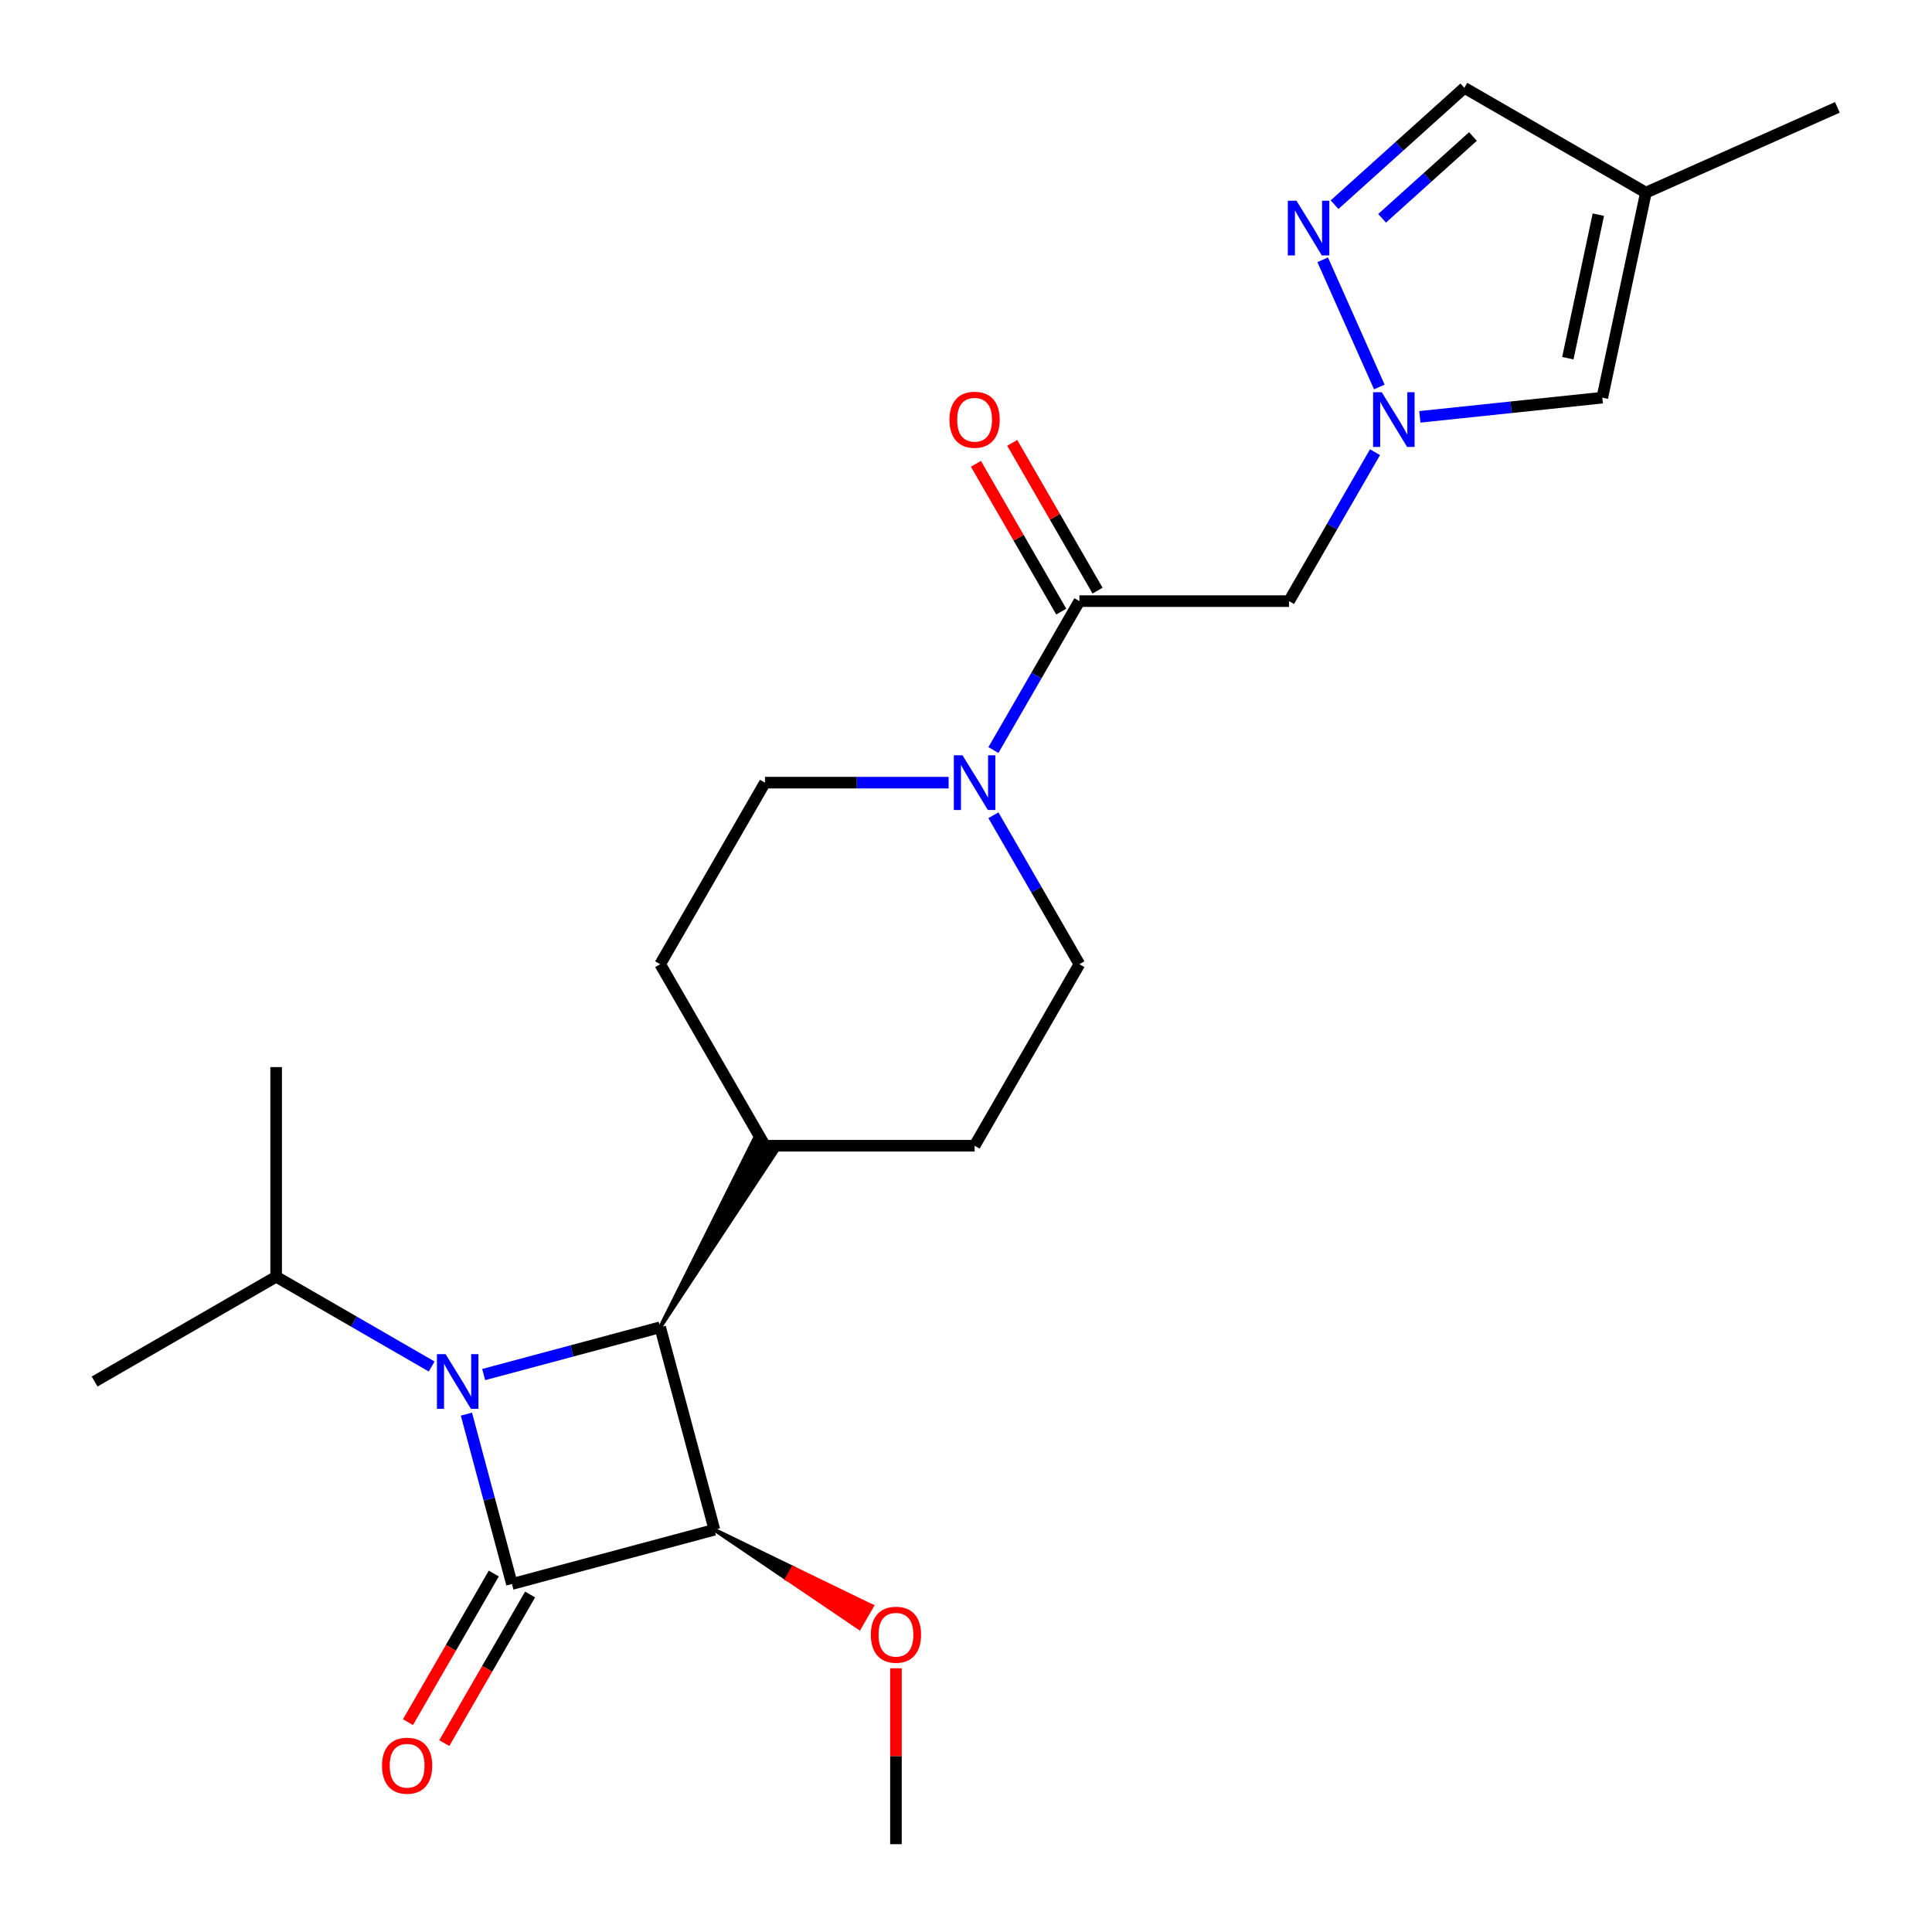 <?xml version='1.0' encoding='iso-8859-1'?>
<svg version='1.1' baseProfile='full'
              xmlns='http://www.w3.org/2000/svg'
                      xmlns:rdkit='http://www.rdkit.org/xml'
                      xmlns:xlink='http://www.w3.org/1999/xlink'
                  xml:space='preserve'
width='1000px' height='1000px' viewBox='0 0 1000 1000'>
<!-- END OF HEADER -->
<rect style='opacity:1.0;fill:#FFFFFF;stroke:none' width='1000' height='1000' x='0' y='0'> </rect>
<path class='bond-0' d='M 264.978,819.877 L 253.197,775.912' style='fill:none;fill-rule:evenodd;stroke:#000000;stroke-width:6px;stroke-linecap:butt;stroke-linejoin:miter;stroke-opacity:1' />
<path class='bond-0' d='M 253.197,775.912 L 241.417,731.947' style='fill:none;fill-rule:evenodd;stroke:#0000FF;stroke-width:6px;stroke-linecap:butt;stroke-linejoin:miter;stroke-opacity:1' />
<path class='bond-1' d='M 264.978,819.877 L 369.78,791.796' style='fill:none;fill-rule:evenodd;stroke:#000000;stroke-width:6px;stroke-linecap:butt;stroke-linejoin:miter;stroke-opacity:1' />
<path class='bond-10' d='M 255.581,814.453 L 233.373,852.918' style='fill:none;fill-rule:evenodd;stroke:#000000;stroke-width:6px;stroke-linecap:butt;stroke-linejoin:miter;stroke-opacity:1' />
<path class='bond-10' d='M 233.373,852.918 L 211.165,891.384' style='fill:none;fill-rule:evenodd;stroke:#FF0000;stroke-width:6px;stroke-linecap:butt;stroke-linejoin:miter;stroke-opacity:1' />
<path class='bond-10' d='M 274.374,825.302 L 252.166,863.768' style='fill:none;fill-rule:evenodd;stroke:#000000;stroke-width:6px;stroke-linecap:butt;stroke-linejoin:miter;stroke-opacity:1' />
<path class='bond-10' d='M 252.166,863.768 L 229.958,902.234' style='fill:none;fill-rule:evenodd;stroke:#FF0000;stroke-width:6px;stroke-linecap:butt;stroke-linejoin:miter;stroke-opacity:1' />
<path class='bond-13' d='M 223.443,707.308 L 183.188,684.066' style='fill:none;fill-rule:evenodd;stroke:#0000FF;stroke-width:6px;stroke-linecap:butt;stroke-linejoin:miter;stroke-opacity:1' />
<path class='bond-13' d='M 183.188,684.066 L 142.932,660.825' style='fill:none;fill-rule:evenodd;stroke:#000000;stroke-width:6px;stroke-linecap:butt;stroke-linejoin:miter;stroke-opacity:1' />
<path class='bond-24' d='M 250.348,711.47 L 296.023,699.231' style='fill:none;fill-rule:evenodd;stroke:#0000FF;stroke-width:6px;stroke-linecap:butt;stroke-linejoin:miter;stroke-opacity:1' />
<path class='bond-24' d='M 296.023,699.231 L 341.699,686.993' style='fill:none;fill-rule:evenodd;stroke:#000000;stroke-width:6px;stroke-linecap:butt;stroke-linejoin:miter;stroke-opacity:1' />
<path class='bond-2' d='M 369.78,791.796 L 341.699,686.993' style='fill:none;fill-rule:evenodd;stroke:#000000;stroke-width:6px;stroke-linecap:butt;stroke-linejoin:miter;stroke-opacity:1' />
<path class='bond-17' d='M 369.78,791.796 L 407.278,817.204 L 410.533,811.566 Z' style='fill:#000000;fill-rule:evenodd;fill-opacity:1;stroke:#000000;stroke-width:2px;stroke-linecap:butt;stroke-linejoin:miter;stroke-opacity:1;' />
<path class='bond-17' d='M 407.278,817.204 L 451.287,831.336 L 444.777,842.612 Z' style='fill:#FF0000;fill-rule:evenodd;fill-opacity:1;stroke:#FF0000;stroke-width:2px;stroke-linecap:butt;stroke-linejoin:miter;stroke-opacity:1;' />
<path class='bond-17' d='M 407.278,817.204 L 410.533,811.566 L 451.287,831.336 Z' style='fill:#FF0000;fill-rule:evenodd;fill-opacity:1;stroke:#FF0000;stroke-width:2px;stroke-linecap:butt;stroke-linejoin:miter;stroke-opacity:1;' />
<path class='bond-12' d='M 341.699,686.993 L 401.586,596.284 L 390.311,589.774 Z' style='fill:#000000;fill-rule:evenodd;fill-opacity:1;stroke:#000000;stroke-width:2px;stroke-linecap:butt;stroke-linejoin:miter;stroke-opacity:1;' />
<path class='bond-3' d='M 711.707,234.047 L 689.452,272.593' style='fill:none;fill-rule:evenodd;stroke:#0000FF;stroke-width:6px;stroke-linecap:butt;stroke-linejoin:miter;stroke-opacity:1' />
<path class='bond-3' d='M 689.452,272.593 L 667.198,311.138' style='fill:none;fill-rule:evenodd;stroke:#000000;stroke-width:6px;stroke-linecap:butt;stroke-linejoin:miter;stroke-opacity:1' />
<path class='bond-5' d='M 713.936,200.302 L 684.624,134.466' style='fill:none;fill-rule:evenodd;stroke:#0000FF;stroke-width:6px;stroke-linecap:butt;stroke-linejoin:miter;stroke-opacity:1' />
<path class='bond-8' d='M 734.901,215.761 L 782.127,210.797' style='fill:none;fill-rule:evenodd;stroke:#0000FF;stroke-width:6px;stroke-linecap:butt;stroke-linejoin:miter;stroke-opacity:1' />
<path class='bond-8' d='M 782.127,210.797 L 829.354,205.833' style='fill:none;fill-rule:evenodd;stroke:#000000;stroke-width:6px;stroke-linecap:butt;stroke-linejoin:miter;stroke-opacity:1' />
<path class='bond-4' d='M 558.698,311.138 L 536.444,349.684' style='fill:none;fill-rule:evenodd;stroke:#000000;stroke-width:6px;stroke-linecap:butt;stroke-linejoin:miter;stroke-opacity:1' />
<path class='bond-4' d='M 536.444,349.684 L 514.19,388.229' style='fill:none;fill-rule:evenodd;stroke:#0000FF;stroke-width:6px;stroke-linecap:butt;stroke-linejoin:miter;stroke-opacity:1' />
<path class='bond-7' d='M 558.698,311.138 L 667.198,311.138' style='fill:none;fill-rule:evenodd;stroke:#000000;stroke-width:6px;stroke-linecap:butt;stroke-linejoin:miter;stroke-opacity:1' />
<path class='bond-16' d='M 568.095,305.713 L 546.014,267.468' style='fill:none;fill-rule:evenodd;stroke:#000000;stroke-width:6px;stroke-linecap:butt;stroke-linejoin:miter;stroke-opacity:1' />
<path class='bond-16' d='M 546.014,267.468 L 523.932,229.222' style='fill:none;fill-rule:evenodd;stroke:#FF0000;stroke-width:6px;stroke-linecap:butt;stroke-linejoin:miter;stroke-opacity:1' />
<path class='bond-16' d='M 549.302,316.563 L 527.221,278.318' style='fill:none;fill-rule:evenodd;stroke:#000000;stroke-width:6px;stroke-linecap:butt;stroke-linejoin:miter;stroke-opacity:1' />
<path class='bond-16' d='M 527.221,278.318 L 505.14,240.072' style='fill:none;fill-rule:evenodd;stroke:#FF0000;stroke-width:6px;stroke-linecap:butt;stroke-linejoin:miter;stroke-opacity:1' />
<path class='bond-11' d='M 690.77,105.942 L 724.359,75.698' style='fill:none;fill-rule:evenodd;stroke:#0000FF;stroke-width:6px;stroke-linecap:butt;stroke-linejoin:miter;stroke-opacity:1' />
<path class='bond-11' d='M 724.359,75.698 L 757.948,45.455' style='fill:none;fill-rule:evenodd;stroke:#000000;stroke-width:6px;stroke-linecap:butt;stroke-linejoin:miter;stroke-opacity:1' />
<path class='bond-11' d='M 715.367,112.995 L 738.879,91.825' style='fill:none;fill-rule:evenodd;stroke:#0000FF;stroke-width:6px;stroke-linecap:butt;stroke-linejoin:miter;stroke-opacity:1' />
<path class='bond-11' d='M 738.879,91.825 L 762.392,70.654' style='fill:none;fill-rule:evenodd;stroke:#000000;stroke-width:6px;stroke-linecap:butt;stroke-linejoin:miter;stroke-opacity:1' />
<path class='bond-6' d='M 490.996,405.102 L 443.472,405.102' style='fill:none;fill-rule:evenodd;stroke:#0000FF;stroke-width:6px;stroke-linecap:butt;stroke-linejoin:miter;stroke-opacity:1' />
<path class='bond-6' d='M 443.472,405.102 L 395.949,405.102' style='fill:none;fill-rule:evenodd;stroke:#000000;stroke-width:6px;stroke-linecap:butt;stroke-linejoin:miter;stroke-opacity:1' />
<path class='bond-25' d='M 514.19,421.974 L 536.444,460.52' style='fill:none;fill-rule:evenodd;stroke:#0000FF;stroke-width:6px;stroke-linecap:butt;stroke-linejoin:miter;stroke-opacity:1' />
<path class='bond-25' d='M 536.444,460.52 L 558.698,499.066' style='fill:none;fill-rule:evenodd;stroke:#000000;stroke-width:6px;stroke-linecap:butt;stroke-linejoin:miter;stroke-opacity:1' />
<path class='bond-9' d='M 829.354,205.833 L 851.912,99.704' style='fill:none;fill-rule:evenodd;stroke:#000000;stroke-width:6px;stroke-linecap:butt;stroke-linejoin:miter;stroke-opacity:1' />
<path class='bond-9' d='M 811.512,185.402 L 827.302,111.112' style='fill:none;fill-rule:evenodd;stroke:#000000;stroke-width:6px;stroke-linecap:butt;stroke-linejoin:miter;stroke-opacity:1' />
<path class='bond-20' d='M 851.912,99.704 L 951.032,55.574' style='fill:none;fill-rule:evenodd;stroke:#000000;stroke-width:6px;stroke-linecap:butt;stroke-linejoin:miter;stroke-opacity:1' />
<path class='bond-26' d='M 851.912,99.704 L 757.948,45.455' style='fill:none;fill-rule:evenodd;stroke:#000000;stroke-width:6px;stroke-linecap:butt;stroke-linejoin:miter;stroke-opacity:1' />
<path class='bond-18' d='M 395.949,593.029 L 504.448,593.029' style='fill:none;fill-rule:evenodd;stroke:#000000;stroke-width:6px;stroke-linecap:butt;stroke-linejoin:miter;stroke-opacity:1' />
<path class='bond-19' d='M 395.949,593.029 L 341.699,499.066' style='fill:none;fill-rule:evenodd;stroke:#000000;stroke-width:6px;stroke-linecap:butt;stroke-linejoin:miter;stroke-opacity:1' />
<path class='bond-21' d='M 142.932,660.825 L 48.968,715.075' style='fill:none;fill-rule:evenodd;stroke:#000000;stroke-width:6px;stroke-linecap:butt;stroke-linejoin:miter;stroke-opacity:1' />
<path class='bond-22' d='M 142.932,660.825 L 142.932,552.325' style='fill:none;fill-rule:evenodd;stroke:#000000;stroke-width:6px;stroke-linecap:butt;stroke-linejoin:miter;stroke-opacity:1' />
<path class='bond-14' d='M 558.698,499.066 L 504.448,593.029' style='fill:none;fill-rule:evenodd;stroke:#000000;stroke-width:6px;stroke-linecap:butt;stroke-linejoin:miter;stroke-opacity:1' />
<path class='bond-15' d='M 395.949,405.102 L 341.699,499.066' style='fill:none;fill-rule:evenodd;stroke:#000000;stroke-width:6px;stroke-linecap:butt;stroke-linejoin:miter;stroke-opacity:1' />
<path class='bond-23' d='M 463.744,863.518 L 463.744,909.032' style='fill:none;fill-rule:evenodd;stroke:#FF0000;stroke-width:6px;stroke-linecap:butt;stroke-linejoin:miter;stroke-opacity:1' />
<path class='bond-23' d='M 463.744,909.032 L 463.744,954.545' style='fill:none;fill-rule:evenodd;stroke:#000000;stroke-width:6px;stroke-linecap:butt;stroke-linejoin:miter;stroke-opacity:1' />
<path  class='atom-1' d='M 230.636 700.915
L 239.916 715.915
Q 240.836 717.395, 242.316 720.075
Q 243.796 722.755, 243.876 722.915
L 243.876 700.915
L 247.636 700.915
L 247.636 729.235
L 243.756 729.235
L 233.796 712.835
Q 232.636 710.915, 231.396 708.715
Q 230.196 706.515, 229.836 705.835
L 229.836 729.235
L 226.156 729.235
L 226.156 700.915
L 230.636 700.915
' fill='#0000FF'/>
<path  class='atom-4' d='M 715.188 203.015
L 724.468 218.015
Q 725.388 219.495, 726.868 222.175
Q 728.348 224.855, 728.428 225.015
L 728.428 203.015
L 732.188 203.015
L 732.188 231.335
L 728.308 231.335
L 718.348 214.935
Q 717.188 213.015, 715.948 210.815
Q 714.748 208.615, 714.388 207.935
L 714.388 231.335
L 710.708 231.335
L 710.708 203.015
L 715.188 203.015
' fill='#0000FF'/>
<path  class='atom-6' d='M 671.057 103.895
L 680.337 118.895
Q 681.257 120.375, 682.737 123.055
Q 684.217 125.735, 684.297 125.895
L 684.297 103.895
L 688.057 103.895
L 688.057 132.215
L 684.177 132.215
L 674.217 115.815
Q 673.057 113.895, 671.817 111.695
Q 670.617 109.495, 670.257 108.815
L 670.257 132.215
L 666.577 132.215
L 666.577 103.895
L 671.057 103.895
' fill='#0000FF'/>
<path  class='atom-7' d='M 498.188 390.942
L 507.468 405.942
Q 508.388 407.422, 509.868 410.102
Q 511.348 412.782, 511.428 412.942
L 511.428 390.942
L 515.188 390.942
L 515.188 419.262
L 511.308 419.262
L 501.348 402.862
Q 500.188 400.942, 498.948 398.742
Q 497.748 396.542, 497.388 395.862
L 497.388 419.262
L 493.708 419.262
L 493.708 390.942
L 498.188 390.942
' fill='#0000FF'/>
<path  class='atom-11' d='M 197.728 913.921
Q 197.728 907.121, 201.088 903.321
Q 204.448 899.521, 210.728 899.521
Q 217.008 899.521, 220.368 903.321
Q 223.728 907.121, 223.728 913.921
Q 223.728 920.801, 220.328 924.721
Q 216.928 928.601, 210.728 928.601
Q 204.488 928.601, 201.088 924.721
Q 197.728 920.841, 197.728 913.921
M 210.728 925.401
Q 215.048 925.401, 217.368 922.521
Q 219.728 919.601, 219.728 913.921
Q 219.728 908.361, 217.368 905.561
Q 215.048 902.721, 210.728 902.721
Q 206.408 902.721, 204.048 905.521
Q 201.728 908.321, 201.728 913.921
Q 201.728 919.641, 204.048 922.521
Q 206.408 925.401, 210.728 925.401
' fill='#FF0000'/>
<path  class='atom-17' d='M 491.448 217.255
Q 491.448 210.455, 494.808 206.655
Q 498.168 202.855, 504.448 202.855
Q 510.728 202.855, 514.088 206.655
Q 517.448 210.455, 517.448 217.255
Q 517.448 224.135, 514.048 228.055
Q 510.648 231.935, 504.448 231.935
Q 498.208 231.935, 494.808 228.055
Q 491.448 224.175, 491.448 217.255
M 504.448 228.735
Q 508.768 228.735, 511.088 225.855
Q 513.448 222.935, 513.448 217.255
Q 513.448 211.695, 511.088 208.895
Q 508.768 206.055, 504.448 206.055
Q 500.128 206.055, 497.768 208.855
Q 495.448 211.655, 495.448 217.255
Q 495.448 222.975, 497.768 225.855
Q 500.128 228.735, 504.448 228.735
' fill='#FF0000'/>
<path  class='atom-18' d='M 450.744 846.126
Q 450.744 839.326, 454.104 835.526
Q 457.464 831.726, 463.744 831.726
Q 470.024 831.726, 473.384 835.526
Q 476.744 839.326, 476.744 846.126
Q 476.744 853.006, 473.344 856.926
Q 469.944 860.806, 463.744 860.806
Q 457.504 860.806, 454.104 856.926
Q 450.744 853.046, 450.744 846.126
M 463.744 857.606
Q 468.064 857.606, 470.384 854.726
Q 472.744 851.806, 472.744 846.126
Q 472.744 840.566, 470.384 837.766
Q 468.064 834.926, 463.744 834.926
Q 459.424 834.926, 457.064 837.726
Q 454.744 840.526, 454.744 846.126
Q 454.744 851.846, 457.064 854.726
Q 459.424 857.606, 463.744 857.606
' fill='#FF0000'/>
</svg>
